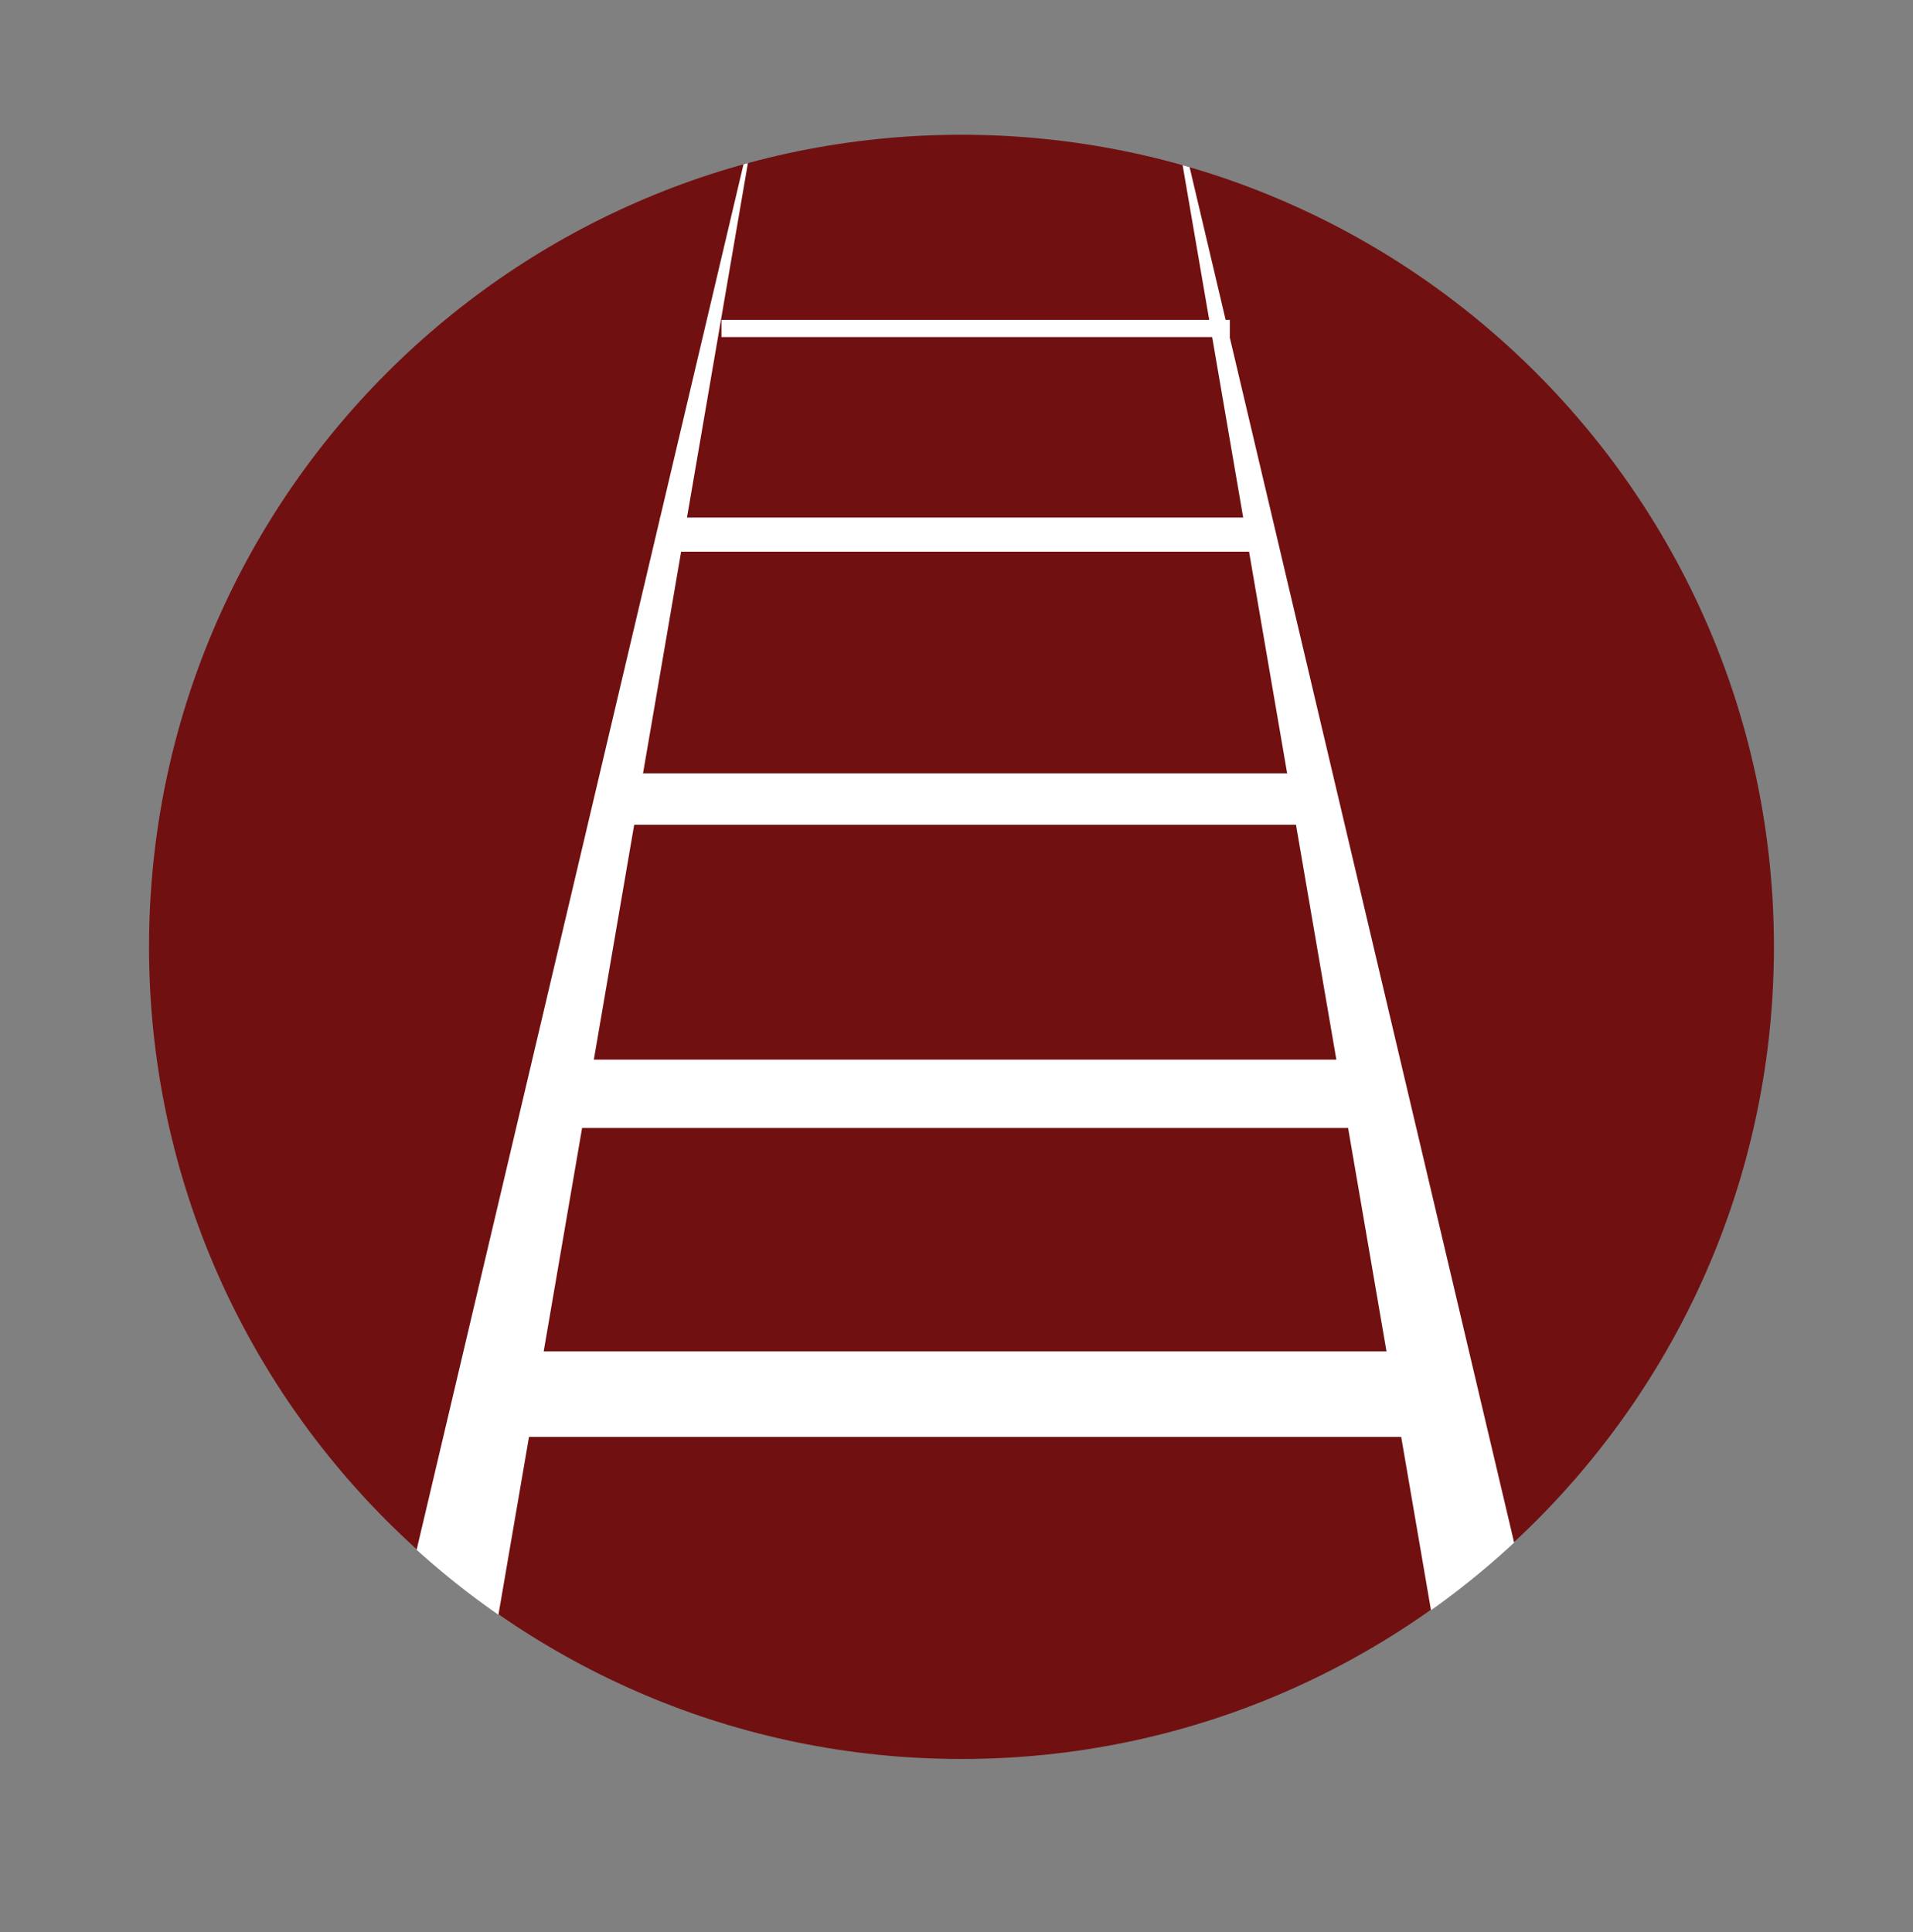 <?xml version="1.0" encoding="UTF-8"?>
<svg data-bbox="7.63 3.26 83.2 100.09" viewBox="0 0 97.95 98.94" xmlns="http://www.w3.org/2000/svg" data-type="color">
    <rect x="0" y="0" width="97.95" height="98.94" fill="#808080" stroke="none"/>
    <g>
        <defs>
            <clipPath id="fb5bc4a2-7bf5-41e0-8b4c-ed792f2670f0">
                <path d="M90.83 48.5c0 22.975-18.625 41.6-41.6 41.6S7.63 71.475 7.63 48.5 26.255 6.9 49.23 6.9s41.6 18.625 41.6 41.6"/>
            </clipPath>
        </defs>
        <g clip-path="url(#fb5bc4a2-7bf5-41e0-8b4c-ed792f2670f0)">
            <path fill="#711011" d="M90.83 48.47c0 22.975-18.625 41.6-41.6 41.6s-41.6-18.625-41.6-41.6 18.625-41.6 41.6-41.6 41.6 18.625 41.6 41.6" data-color="1"/>
            <path fill="#ffffff" d="m15.96 102.13 22.9-97.07-16.89 98.29z" data-color="2"/>
            <path fill="#ffffff" d="M76.55 101.54 59.66 3.26l22.9 97.06z" data-color="2"/>
            <path fill="#ffffff" d="M74.13 69.2v4.38H26.2V69.2z" data-color="2"/>
            <path fill="#ffffff" d="M71.42 54.26v3.5H27.87v-3.5z" data-color="2"/>
            <path fill="#ffffff" d="M67.5 39.6v2.63H30.95V39.6z" data-color="2"/>
            <path fill="#ffffff" d="M65.09 26.5v1.75H33.8V26.5z" data-color="2"/>
            <path fill="#ffffff" d="M62.97 16.38v.88H36.94v-.88z" data-color="2"/>
        </g>
    </g>
</svg>
